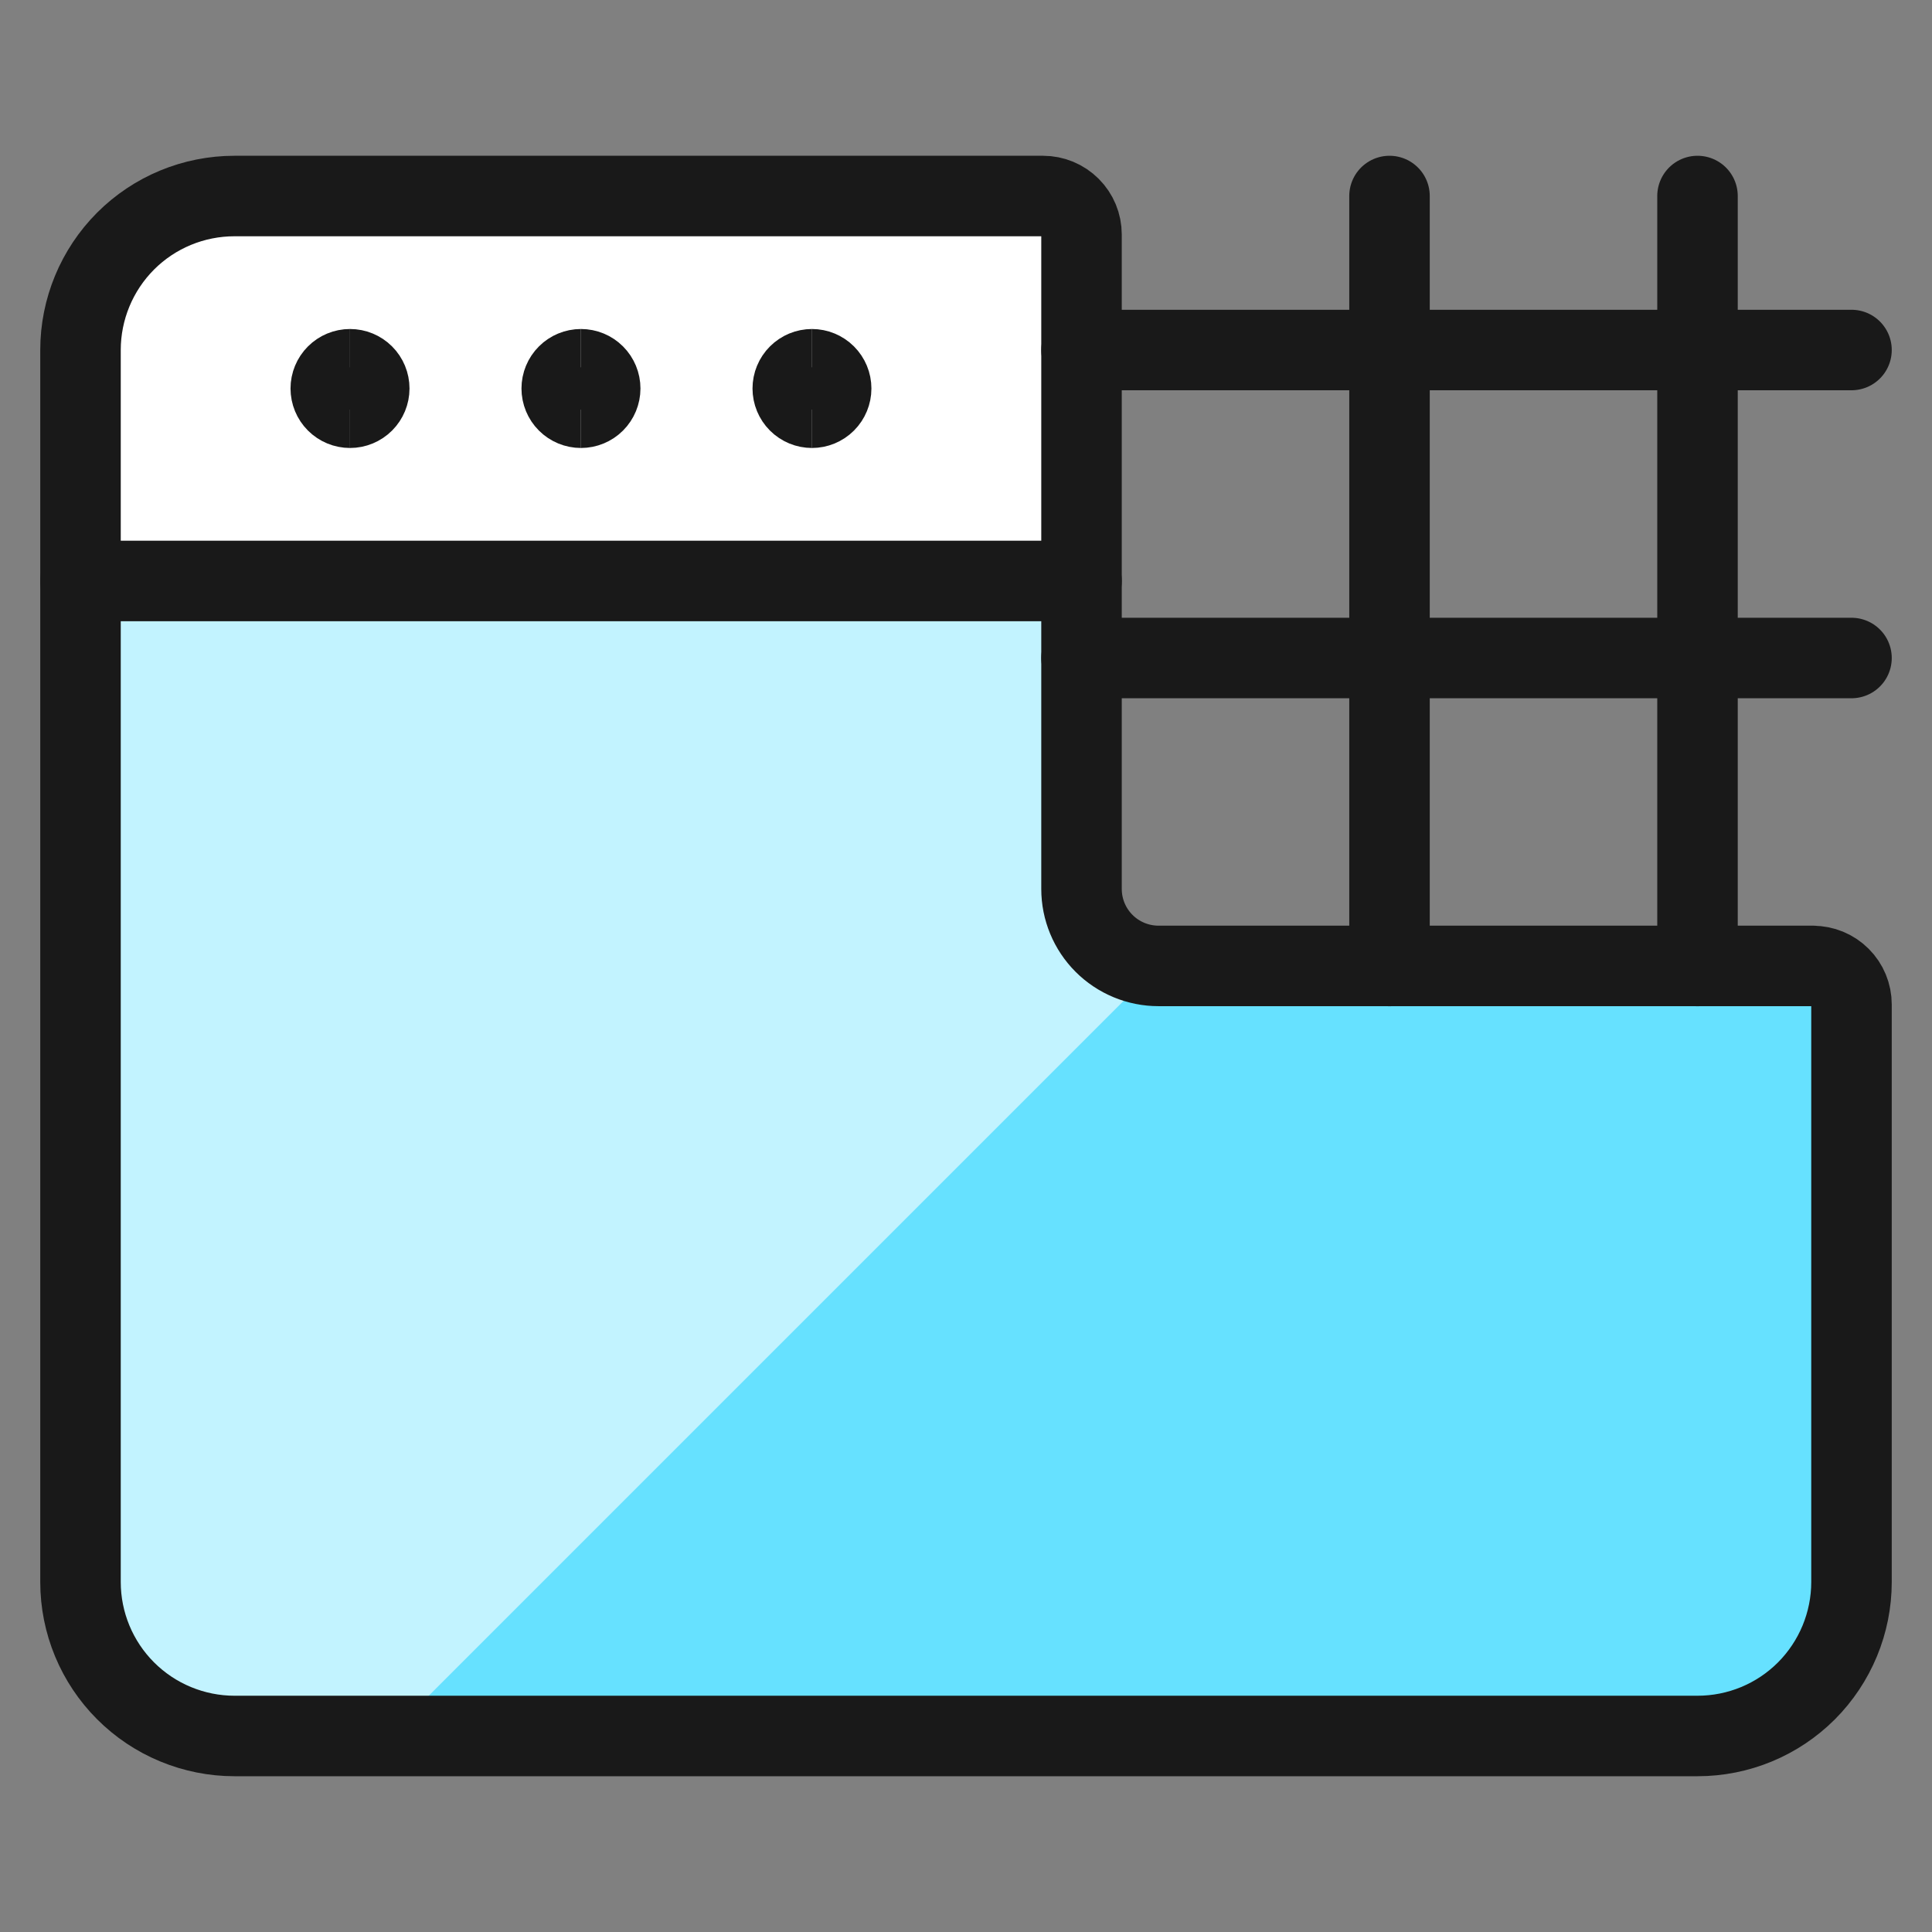 <svg xmlns="http://www.w3.org/2000/svg" fill="none" viewBox="0 0 24 24" id="Website-Build--Streamline-Ultimate"><rect x="0" y="0" width="24" height="24" fill="#808080" stroke="none"/><desc>Website Build Streamline Icon: https://streamlinehq.com</desc><path fill="#66e1ff" d="M13.435 7.217v3.826c0 0.254 0.101 0.497 0.28 0.676 0.179 0.179 0.423 0.28 0.676 0.28h8.13c0.127 0 0.248 0.05 0.338 0.14s0.14 0.211 0.14 0.338v7.174c0 0.507 -0.202 0.994 -0.56 1.353 -0.359 0.359 -0.845 0.56 -1.353 0.56H2.913c-0.251 0 -0.5 -0.049 -0.732 -0.146 -0.232 -0.096 -0.443 -0.237 -0.621 -0.415C1.202 20.646 1 20.16 1 19.652V7.217h12.435Z" stroke-width="1"></path><path fill="#c2f3ff" d="M2.913 21.565h1.913L14.391 12c-0.254 0 -0.497 -0.101 -0.676 -0.28 -0.179 -0.179 -0.28 -0.423 -0.28 -0.676V7.217H1V19.652c0 0.507 0.202 0.994 0.56 1.353 0.359 0.359 0.845 0.56 1.353 0.56Z" stroke-width="1"></path><path fill="#fff" d="M13.435 7.217H1V4.348c0 -0.507 0.202 -0.994 0.56 -1.353 0.359 -0.359 0.845 -0.56 1.353 -0.56H12.957c0.127 0 0.248 0.05 0.338 0.14 0.09 0.09 0.14 0.211 0.14 0.338v4.304Z" stroke-width="1"></path><path stroke="#191919" stroke-linecap="round" stroke-linejoin="round" d="M22.522 12c0.127 0 0.248 0.05 0.338 0.14s0.14 0.211 0.14 0.338v7.174c0 0.507 -0.202 0.994 -0.56 1.353 -0.359 0.359 -0.845 0.56 -1.353 0.56H2.913c-0.251 0 -0.5 -0.05 -0.732 -0.146 -0.232 -0.096 -0.443 -0.237 -0.621 -0.415C1.202 20.646 1 20.16 1 19.652V4.348c0 -0.507 0.202 -0.994 0.56 -1.353 0.359 -0.359 0.845 -0.56 1.353 -0.56H12.957c0.127 0 0.248 0.05 0.338 0.14 0.09 0.09 0.14 0.211 0.14 0.338v8.13c0 0.254 0.101 0.497 0.28 0.676 0.179 0.179 0.423 0.28 0.676 0.28h8.13Z" stroke-width="1"></path><path stroke="#191919" stroke-linecap="round" stroke-linejoin="round" d="M1 7.217h12.435" stroke-width="1"></path><path stroke="#191919" d="M4.348 5.065c-0.063 0 -0.124 -0.025 -0.169 -0.07 -0.045 -0.045 -0.07 -0.106 -0.07 -0.169 0 -0.063 0.025 -0.124 0.07 -0.169 0.045 -0.045 0.106 -0.07 0.169 -0.07" stroke-width="1"></path><path stroke="#191919" d="M4.348 5.065c0.063 0 0.124 -0.025 0.169 -0.07 0.045 -0.045 0.07 -0.106 0.07 -0.169 0 -0.063 -0.025 -0.124 -0.07 -0.169 -0.045 -0.045 -0.106 -0.07 -0.169 -0.07" stroke-width="1"></path><path stroke="#191919" stroke-linecap="round" stroke-linejoin="round" d="M13.435 8.174h9.565" stroke-width="1"></path><path stroke="#191919" stroke-linecap="round" stroke-linejoin="round" d="M13.435 4.348h9.565" stroke-width="1"></path><path stroke="#191919" stroke-linecap="round" stroke-linejoin="round" d="M21.087 2.435V12" stroke-width="1"></path><path stroke="#191919" stroke-linecap="round" stroke-linejoin="round" d="M17.261 2.435V12" stroke-width="1"></path><path stroke="#191919" d="M7.217 5.065c-0.063 0 -0.124 -0.025 -0.169 -0.07 -0.045 -0.045 -0.07 -0.106 -0.07 -0.169 0 -0.063 0.025 -0.124 0.07 -0.169 0.045 -0.045 0.106 -0.07 0.169 -0.07" stroke-width="1"></path><path stroke="#191919" d="M7.217 5.065c0.063 0 0.124 -0.025 0.169 -0.07 0.045 -0.045 0.07 -0.106 0.07 -0.169 0 -0.063 -0.025 -0.124 -0.07 -0.169 -0.045 -0.045 -0.106 -0.07 -0.169 -0.07" stroke-width="1"></path><path stroke="#191919" d="M10.087 5.065c-0.063 0 -0.124 -0.025 -0.169 -0.07 -0.045 -0.045 -0.07 -0.106 -0.07 -0.169 0 -0.063 0.025 -0.124 0.07 -0.169 0.045 -0.045 0.106 -0.07 0.169 -0.07" stroke-width="1"></path><path stroke="#191919" d="M10.086 5.065c0.063 0 0.124 -0.025 0.169 -0.07 0.045 -0.045 0.07 -0.106 0.07 -0.169 0 -0.063 -0.025 -0.124 -0.07 -0.169 -0.045 -0.045 -0.106 -0.07 -0.169 -0.07" stroke-width="1"></path></svg>